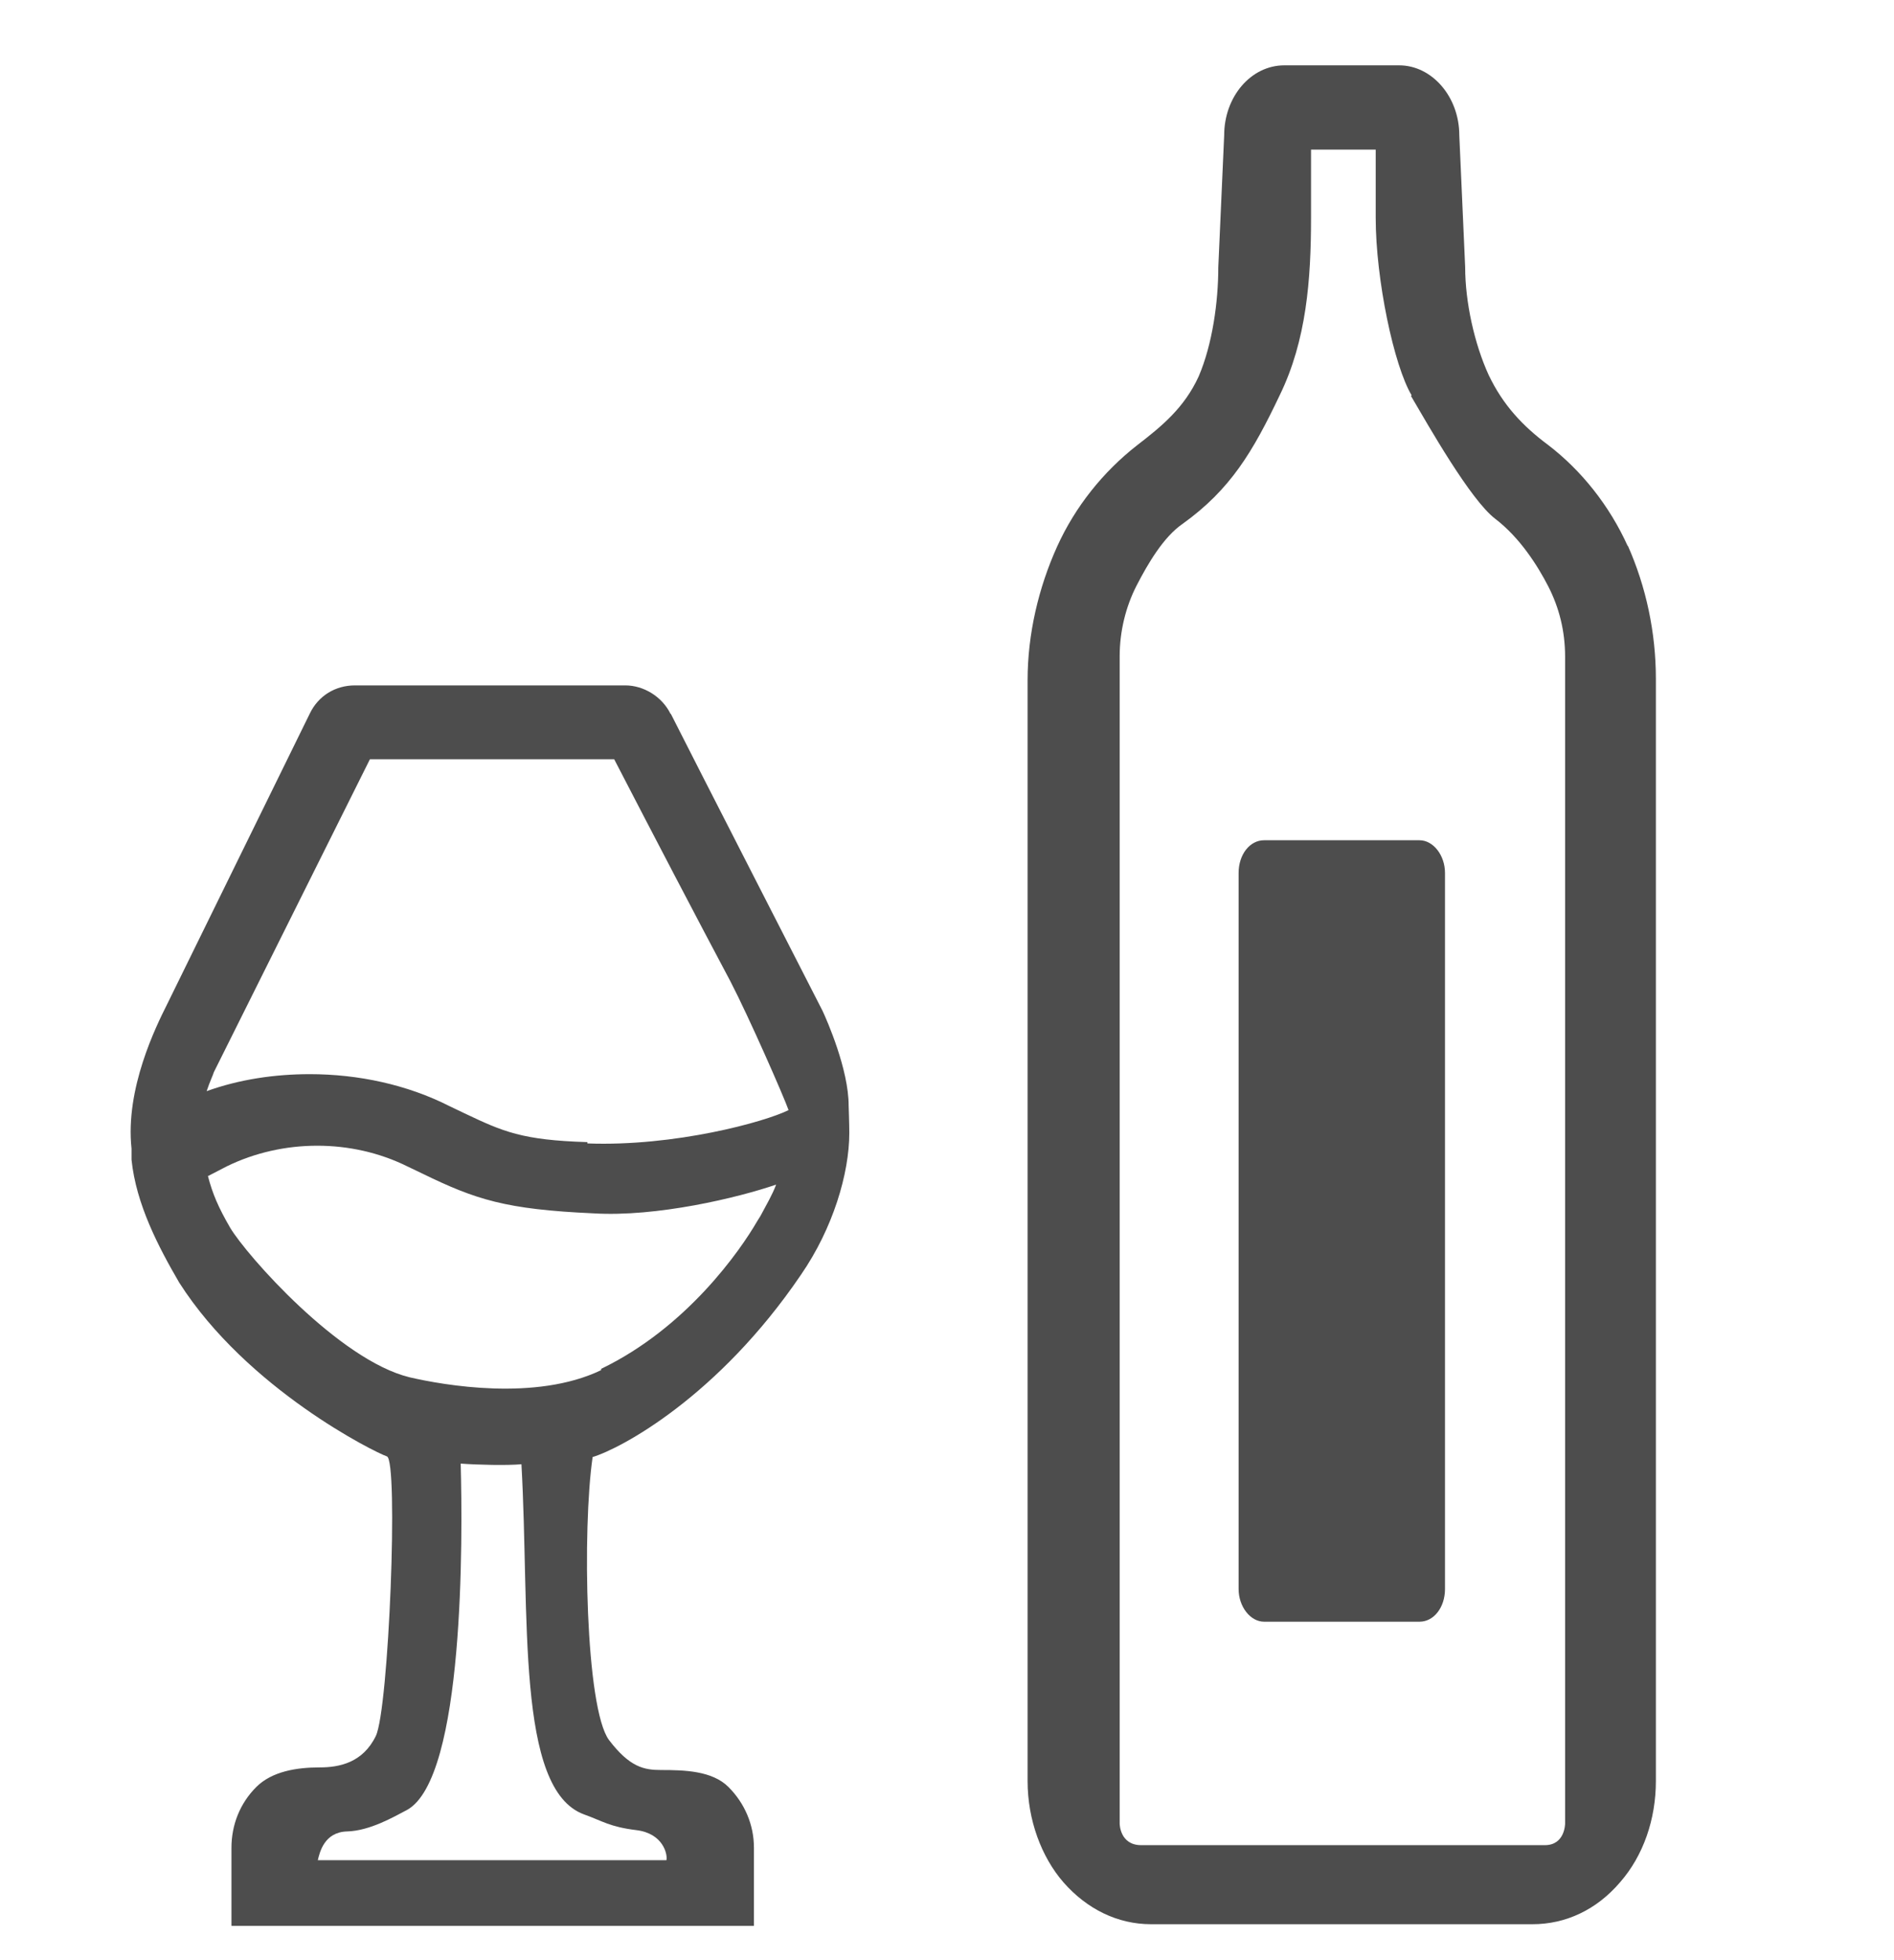 <svg width="29" height="30" viewBox="0 0 29 30" fill="none" xmlns="http://www.w3.org/2000/svg">
<g clip-path="url(#clip0_1855_32961)">
<path d="M10.264 10.92C10.134 10.66 9.854 10.49 9.574 10.49H5.434C5.134 10.49 4.874 10.65 4.744 10.92L2.554 15.38C2.394 15.7 1.914 16.66 2.014 17.58V17.75C2.084 18.43 2.424 19.08 2.744 19.63C3.784 21.26 5.744 22.23 5.924 22.29C6.104 22.35 5.954 26.16 5.754 26.57C5.554 26.98 5.194 27.05 4.894 27.05C4.544 27.05 4.164 27.11 3.924 27.35C3.674 27.6 3.544 27.93 3.544 28.28V29.48H11.544V28.28C11.544 27.93 11.404 27.6 11.154 27.35C10.904 27.1 10.474 27.09 10.124 27.09C9.864 27.09 9.644 27.05 9.324 26.63C8.964 26.14 8.914 23.4 9.074 22.3C9.504 22.17 10.994 21.38 12.264 19.51C12.754 18.8 13.004 17.96 13.004 17.34C13.004 17.21 12.994 16.92 12.994 16.92C12.994 16.37 12.664 15.62 12.594 15.47C12.594 15.47 10.494 11.37 10.274 10.93L10.264 10.92ZM9.204 20.97C8.204 21.45 6.794 21.2 6.274 21.08C5.194 20.82 3.774 19.21 3.524 18.79C3.344 18.48 3.254 18.27 3.184 18L3.474 17.85C4.334 17.43 5.384 17.43 6.234 17.85L6.464 17.96C7.284 18.36 7.744 18.51 9.084 18.57C10.054 18.63 11.304 18.33 11.884 18.13C11.824 18.29 11.734 18.44 11.644 18.61L11.594 18.69C11.334 19.14 10.514 20.32 9.204 20.95V20.97ZM8.994 17.48C7.994 17.45 7.704 17.32 7.114 17.04L6.884 16.93C6.234 16.6 5.484 16.44 4.744 16.44C4.204 16.44 3.664 16.52 3.164 16.7C3.214 16.55 3.264 16.45 3.274 16.41L5.664 11.62H9.404C9.994 12.76 10.694 14.1 11.184 15.02C11.474 15.58 12.004 16.79 12.074 16.99C11.714 17.17 10.334 17.55 8.994 17.5V17.48ZM4.864 28.48C4.894 28.35 4.964 28.04 5.314 28.03C5.664 28.02 6.024 27.81 6.234 27.7C7.114 27.21 7.084 23.53 7.054 22.4C7.314 22.42 7.764 22.43 7.984 22.41C8.114 24.71 7.894 27.39 8.944 27.77C9.224 27.87 9.334 27.96 9.744 28.01C10.154 28.06 10.224 28.38 10.204 28.47H4.864V28.48Z" fill="#4D4D4D"/>
<path d="M18.965 13.36V24.32C18.965 24.59 19.145 24.82 19.355 24.82H21.735C21.955 24.82 22.125 24.6 22.125 24.32V13.36C22.125 13.09 21.945 12.86 21.735 12.86H19.355C19.135 12.86 18.965 13.08 18.965 13.36Z" fill="#4D4D4D"/>
<path d="M24.924 8.36C24.644 7.74 24.214 7.2 23.704 6.81C23.314 6.52 23.014 6.2 22.794 5.74C22.574 5.26 22.434 4.62 22.434 4.09L22.344 2.07C22.344 1.48 21.924 1 21.424 1H19.664C19.154 1 18.744 1.48 18.744 2.07L18.654 4.09C18.654 4.62 18.564 5.27 18.354 5.76C18.134 6.24 17.794 6.52 17.404 6.82C16.894 7.22 16.464 7.75 16.184 8.37C15.904 8.99 15.734 9.7 15.734 10.41V27.26C15.734 27.85 15.944 28.42 16.284 28.81C16.644 29.22 17.114 29.45 17.624 29.45H23.464C23.974 29.45 24.444 29.23 24.804 28.81C25.164 28.4 25.354 27.84 25.354 27.26V10.39C25.354 9.68 25.204 8.98 24.924 8.35V8.36ZM21.604 6.06C21.874 6.52 22.514 7.65 22.894 7.94C23.274 8.23 23.544 8.66 23.704 8.97C23.874 9.3 23.964 9.66 23.964 10.05V27.91C23.964 27.91 23.964 28.24 23.654 28.24H17.474C17.144 28.24 17.144 27.91 17.144 27.91V10.04C17.144 9.67 17.234 9.29 17.404 8.96C17.574 8.63 17.814 8.22 18.104 8.02C18.844 7.49 19.184 6.91 19.594 6.05C20.004 5.21 20.074 4.28 20.074 3.33V2.29H21.064V3.33C21.064 4.28 21.344 5.6 21.614 6.05L21.604 6.06Z" fill="#4D4D4D"/>
</g>
<defs>
<clipPath id="clip0_1855_32961">
<rect width="28.951" height="28.951" fill="white" transform="translate(0 0.524)"/>
</clipPath>
</defs>
</svg>
